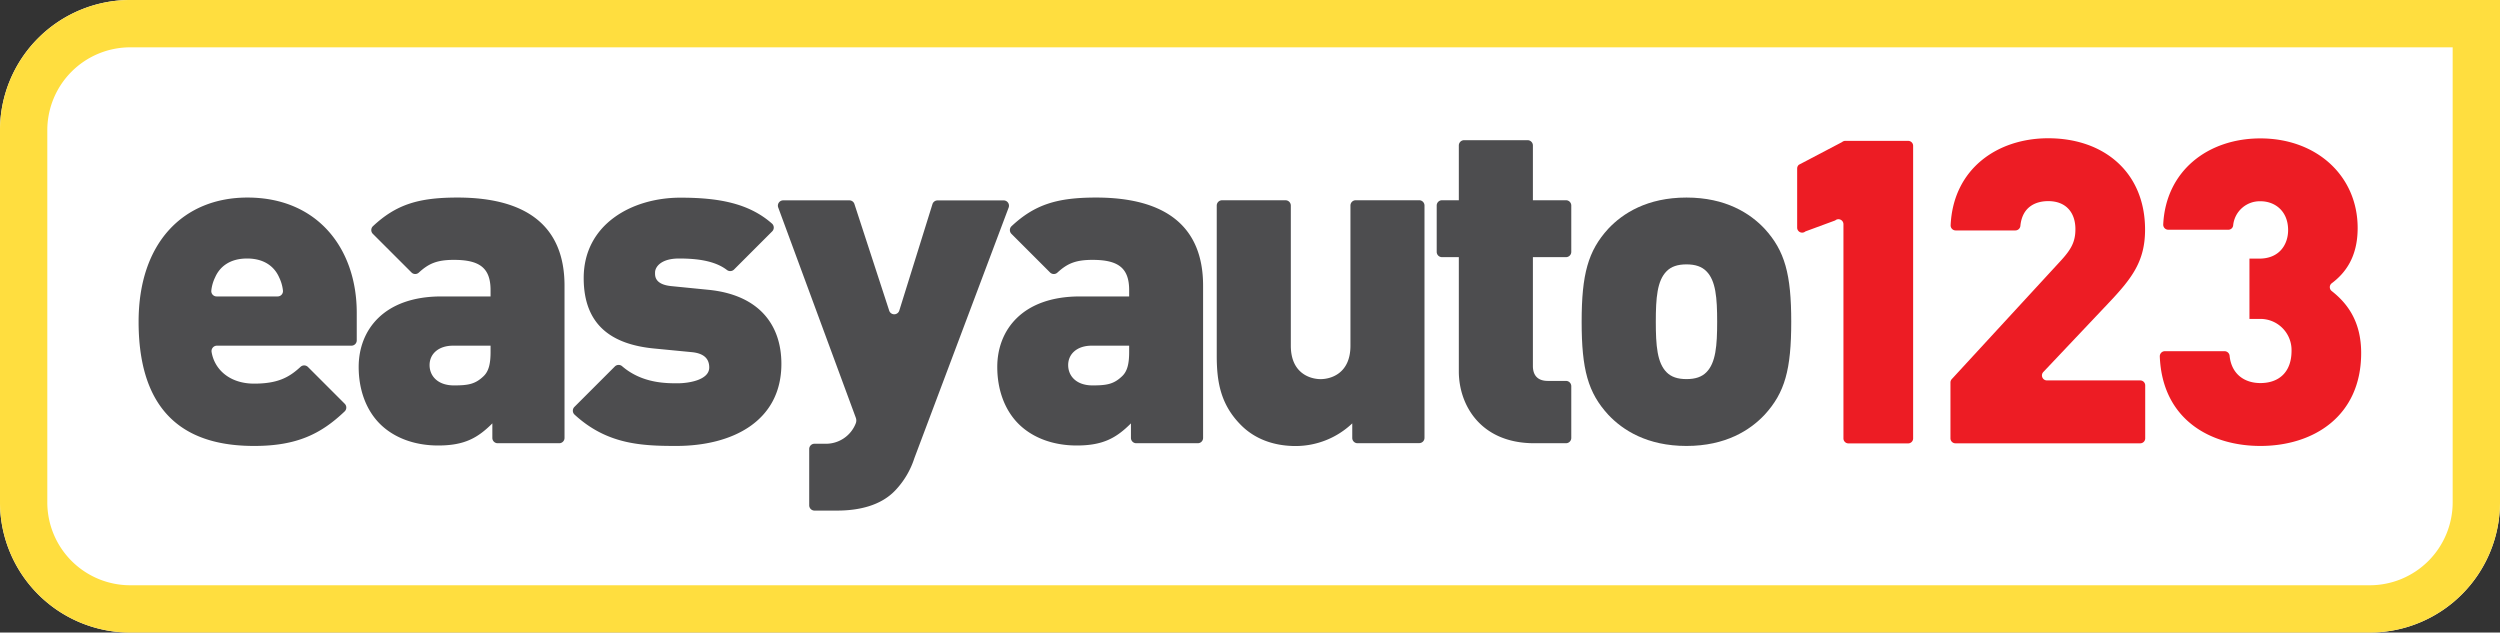 <svg id="NEW_BORDER" data-name="NEW + BORDER" xmlns="http://www.w3.org/2000/svg" viewBox="0 0 882.56 223.31">
  <rect x="0" y="0" width="882.56" height="223.31" fill="#333333" stroke="none"/>
  <defs>
    <style>.cls-1{fill:#fff;}.cls-2{fill:#ed1c24;}.cls-3{fill:#4d4d4f;}.cls-4{fill:#ffde3f;}</style>
  </defs>
  <path class="cls-1" d="M887.05,274H96.38a46,46,0,0,1-45.94-45.95V96.65A46,46,0,0,1,96.38,50.7H933V228.07A46,46,0,0,1,887.05,274Z" transform="translate(-50.44 -50.7)" />
  <path class="cls-2" d="M701.22,205.47V129.84a1.76,1.76,0,0,0-2.91-1.32l-10.52,3.88a1.76,1.76,0,0,1-2.91-1.33V110.19a1.76,1.76,0,0,1,.61-1.33l15.24-8a1.75,1.75,0,0,1,1.15-.43h22.18a1.75,1.75,0,0,1,1.76,1.75V205.47a1.76,1.76,0,0,1-1.76,1.76H703A1.76,1.76,0,0,1,701.22,205.47Z" transform="translate(-50.44 -50.7)" />
  <path class="cls-2" d="M739,205.47V185.72a1.75,1.75,0,0,1,.47-1.19L777.71,143c3.9-4.2,5.4-6.9,5.4-11.4,0-5.85-3.3-9.9-9.6-9.9-4.18,0-9.13,1.81-9.82,8.68a1.79,1.79,0,0,1-1.76,1.67h-21.1a1.77,1.77,0,0,1-1.77-1.82c.89-19.84,16.4-30.72,34.45-30.72,19.8,0,34.19,12.14,34.19,32.24,0,11.25-4.64,17.25-13.19,26.25l-22.7,24a1.76,1.76,0,0,0,1.28,3H806a1.75,1.75,0,0,1,1.75,1.76v18.68a1.75,1.75,0,0,1-1.75,1.76H740.77A1.76,1.76,0,0,1,739,205.47Z" transform="translate(-50.44 -50.7)" />
  <path class="cls-2" d="M848.41,208.13c-17.24,0-34.62-9-35.51-31.61a1.79,1.79,0,0,1,1.78-1.84H835.8a1.8,1.8,0,0,1,1.75,1.67c.66,6.39,5.19,9.58,10.86,9.58,6.45,0,11-3.75,11-11.4A11,11,0,0,0,848,163.29h-3.45V142H848c7.35,0,10.2-5.25,10.2-10.05,0-6.75-4.65-10.2-9.75-10.2a9.43,9.43,0,0,0-9.65,8.5,1.7,1.7,0,0,1-1.65,1.55H815.89a1.78,1.78,0,0,1-1.78-1.84c.9-19,15.84-30.4,34.3-30.4,19.8,0,34.34,13.19,34.34,31.64,0,10.3-4.41,15.94-9.15,19.5a1.73,1.73,0,0,0,0,2.75c5.26,4.12,10.39,10.47,10.39,21.84C884,197.63,867.16,208.13,848.41,208.13Z" transform="translate(-50.44 -50.7)" />
  <path class="cls-3" d="M127,172.73a1.91,1.91,0,0,0-1.86,2.24c1,6.08,6.29,11.16,15,11.16,8.21,0,12.25-2.09,16.37-5.9a1.89,1.89,0,0,1,2.62,0l13,13a1.89,1.89,0,0,1,0,2.69c-8.31,7.91-16.83,12.21-31.94,12.21-19,0-40.82-6.86-40.82-43.85,0-28.06,15.94-43.84,38.42-43.84,24.88,0,38.59,18.17,38.59,40.65v9.77a1.87,1.87,0,0,1-1.87,1.87Zm22-24.07c-1.59-3.67-5.1-6.7-11.32-6.7s-9.72,3-11.32,6.7a13.72,13.72,0,0,0-1.32,4.63,1.87,1.87,0,0,0,1.87,2.06h21.54a1.88,1.88,0,0,0,1.88-2.06A14,14,0,0,0,149,148.66Z" transform="translate(-50.44 -50.7)" />
  <path class="cls-3" d="M226.12,207.17a1.87,1.87,0,0,1-1.87-1.87v-5.14c-5.26,5.26-10,7.81-19.13,7.81-8.61,0-15.78-2.87-20.57-7.65-4.94-4.95-7.49-12.12-7.49-20.09,0-12.92,8.77-24.88,29.18-24.88h17.38v-2.23c0-7.81-3.83-10.68-12.92-10.68-6,0-8.92,1.28-12.45,4.53a1.85,1.85,0,0,1-2.55-.09l-13.62-13.61a1.89,1.89,0,0,1,0-2.7c8.24-7.7,16.12-10.13,29.86-10.13,24.55,0,37.79,10.2,37.79,31.09V205.3a1.87,1.87,0,0,1-1.87,1.87Zm-2.5-34.44H210.38c-5.1,0-8.29,2.87-8.29,6.86,0,3.83,2.87,7.17,8.61,7.17,5.1,0,7.5-.47,10.37-3.18,1.91-1.76,2.55-4.47,2.55-8.61Z" transform="translate(-50.44 -50.7)" />
  <path class="cls-3" d="M289.14,208.13c-12.4,0-24.51-.59-35.9-11.09a1.89,1.89,0,0,1,0-2.71l14.27-14.27a1.89,1.89,0,0,1,2.58-.05c7,6,15.38,6,19.57,6,3.83,0,11.16-1.12,11.16-5.58,0-2.4-1.11-4.95-6.22-5.42l-13.23-1.28c-14.83-1.43-24.87-8.13-24.87-24.87,0-19,17.06-28.38,34.12-28.38,13.25,0,24.09,1.85,32.37,9.17a1.89,1.89,0,0,1,.05,2.73l-13.49,13.49a1.92,1.92,0,0,1-2.55.09c-4.36-3.31-10.81-4-16.86-4-6.38,0-8.45,3-8.45,4.94,0,1-.32,4.15,5.58,4.79L300.46,153c18,1.76,25.83,12.44,25.83,26.15C326.29,199.36,309.07,208.13,289.14,208.13Z" transform="translate(-50.44 -50.7)" />
  <path class="cls-3" d="M451.56,207.17a1.87,1.87,0,0,1-1.87-1.87v-5.14c-5.26,5.26-10,7.81-19.13,7.81-8.61,0-15.78-2.87-20.57-7.65-4.94-4.95-7.49-12.12-7.49-20.09,0-12.92,8.77-24.88,29.18-24.88h17.38v-2.23c0-7.81-3.83-10.68-12.92-10.68-6,0-8.93,1.28-12.45,4.53a1.86,1.86,0,0,1-2.56-.09l-13.61-13.61a1.89,1.89,0,0,1,0-2.7c8.24-7.7,16.12-10.13,29.86-10.13,24.55,0,37.78,10.2,37.78,31.09V205.3a1.86,1.86,0,0,1-1.87,1.87Zm-2.5-34.44H435.82c-5.1,0-8.29,2.87-8.29,6.86,0,3.83,2.87,7.17,8.61,7.17,5.1,0,7.49-.47,10.36-3.18,1.92-1.76,2.56-4.47,2.56-8.61Z" transform="translate(-50.44 -50.7)" />
  <path class="cls-3" d="M529.68,207.17a1.86,1.86,0,0,1-1.86-1.87v-5.14a29.09,29.09,0,0,1-19.93,8c-8.14,0-14.67-2.71-19.3-7.34-7.33-7.33-8.61-15.46-8.61-24.55v-53a1.87,1.87,0,0,1,1.87-1.87h22.41a1.87,1.87,0,0,1,1.87,1.87v49.47c0,9.89,7,11.8,10.52,11.8s10.53-1.91,10.53-11.8V123.26a1.87,1.87,0,0,1,1.87-1.87h22.41a1.87,1.87,0,0,1,1.86,1.87v82a1.86,1.86,0,0,1-1.86,1.87Z" transform="translate(-50.44 -50.7)" />
  <path class="cls-3" d="M592.07,207.17c-19,0-26.63-13.55-26.63-25.35V141.48H559.5a1.86,1.86,0,0,1-1.87-1.87V123.26a1.87,1.87,0,0,1,1.87-1.87h5.94V102.06a1.87,1.87,0,0,1,1.87-1.87h22.41a1.87,1.87,0,0,1,1.87,1.87v19.33h11.68a1.87,1.87,0,0,1,1.87,1.87v16.35a1.87,1.87,0,0,1-1.87,1.87H591.59v38.43c0,3.35,1.75,5.26,5.26,5.26h6.42a1.87,1.87,0,0,1,1.87,1.87V205.3a1.87,1.87,0,0,1-1.87,1.87Z" transform="translate(-50.44 -50.7)" />
  <path class="cls-3" d="M673.38,197.13c-5.1,5.42-13.72,11-27.58,11s-22.49-5.58-27.59-11c-7.17-7.81-9.41-15.95-9.41-32.85,0-16.74,2.24-25,9.41-32.84,5.1-5.42,13.71-11,27.59-11s22.48,5.58,27.58,11c7.17,7.81,9.41,16.1,9.41,32.84C682.79,181.18,680.55,189.32,673.38,197.13Zm-20.57-50.7c-1.59-1.6-3.83-2.4-7-2.4s-5.43.8-7,2.4c-3.35,3.34-3.83,9.4-3.83,17.85s.48,14.51,3.83,17.86c1.59,1.6,3.83,2.39,7,2.39s5.42-.79,7-2.39c3.35-3.35,3.83-9.41,3.83-17.86S656.16,149.77,652.81,146.43Z" transform="translate(-50.44 -50.7)" />
  <path class="cls-3" d="M373.23,212.46a29.7,29.7,0,0,1-6.7,11.32c-5.1,5.42-12.9,7.17-20.55,7.17h-8a1.87,1.87,0,0,1-1.87-1.87V209.22a1.87,1.87,0,0,1,1.87-1.87h3.71a11.28,11.28,0,0,0,10.86-7.21,2.76,2.76,0,0,0,0-2l-27.38-74.19a1.87,1.87,0,0,1,1.75-2.52H350.3a1.86,1.86,0,0,1,1.77,1.29l12.27,37.62a1.87,1.87,0,0,0,3.57,0l11.71-37.58a1.88,1.88,0,0,1,1.79-1.31h23.36a1.87,1.87,0,0,1,1.75,2.52Z" transform="translate(-50.44 -50.7)" />
  <path class="cls-4" d="M887.05,274H96.38a46,46,0,0,1-45.94-45.95V96.65A46,46,0,0,1,96.38,50.7H933V228.07A46,46,0,0,1,887.05,274ZM96.38,67.41A29.28,29.28,0,0,0,67.14,96.65V228.07a29.28,29.28,0,0,0,29.24,29.24H887.05a29.28,29.28,0,0,0,29.24-29.24V67.41Z" transform="translate(-50.44 -50.7)" />
</svg>
